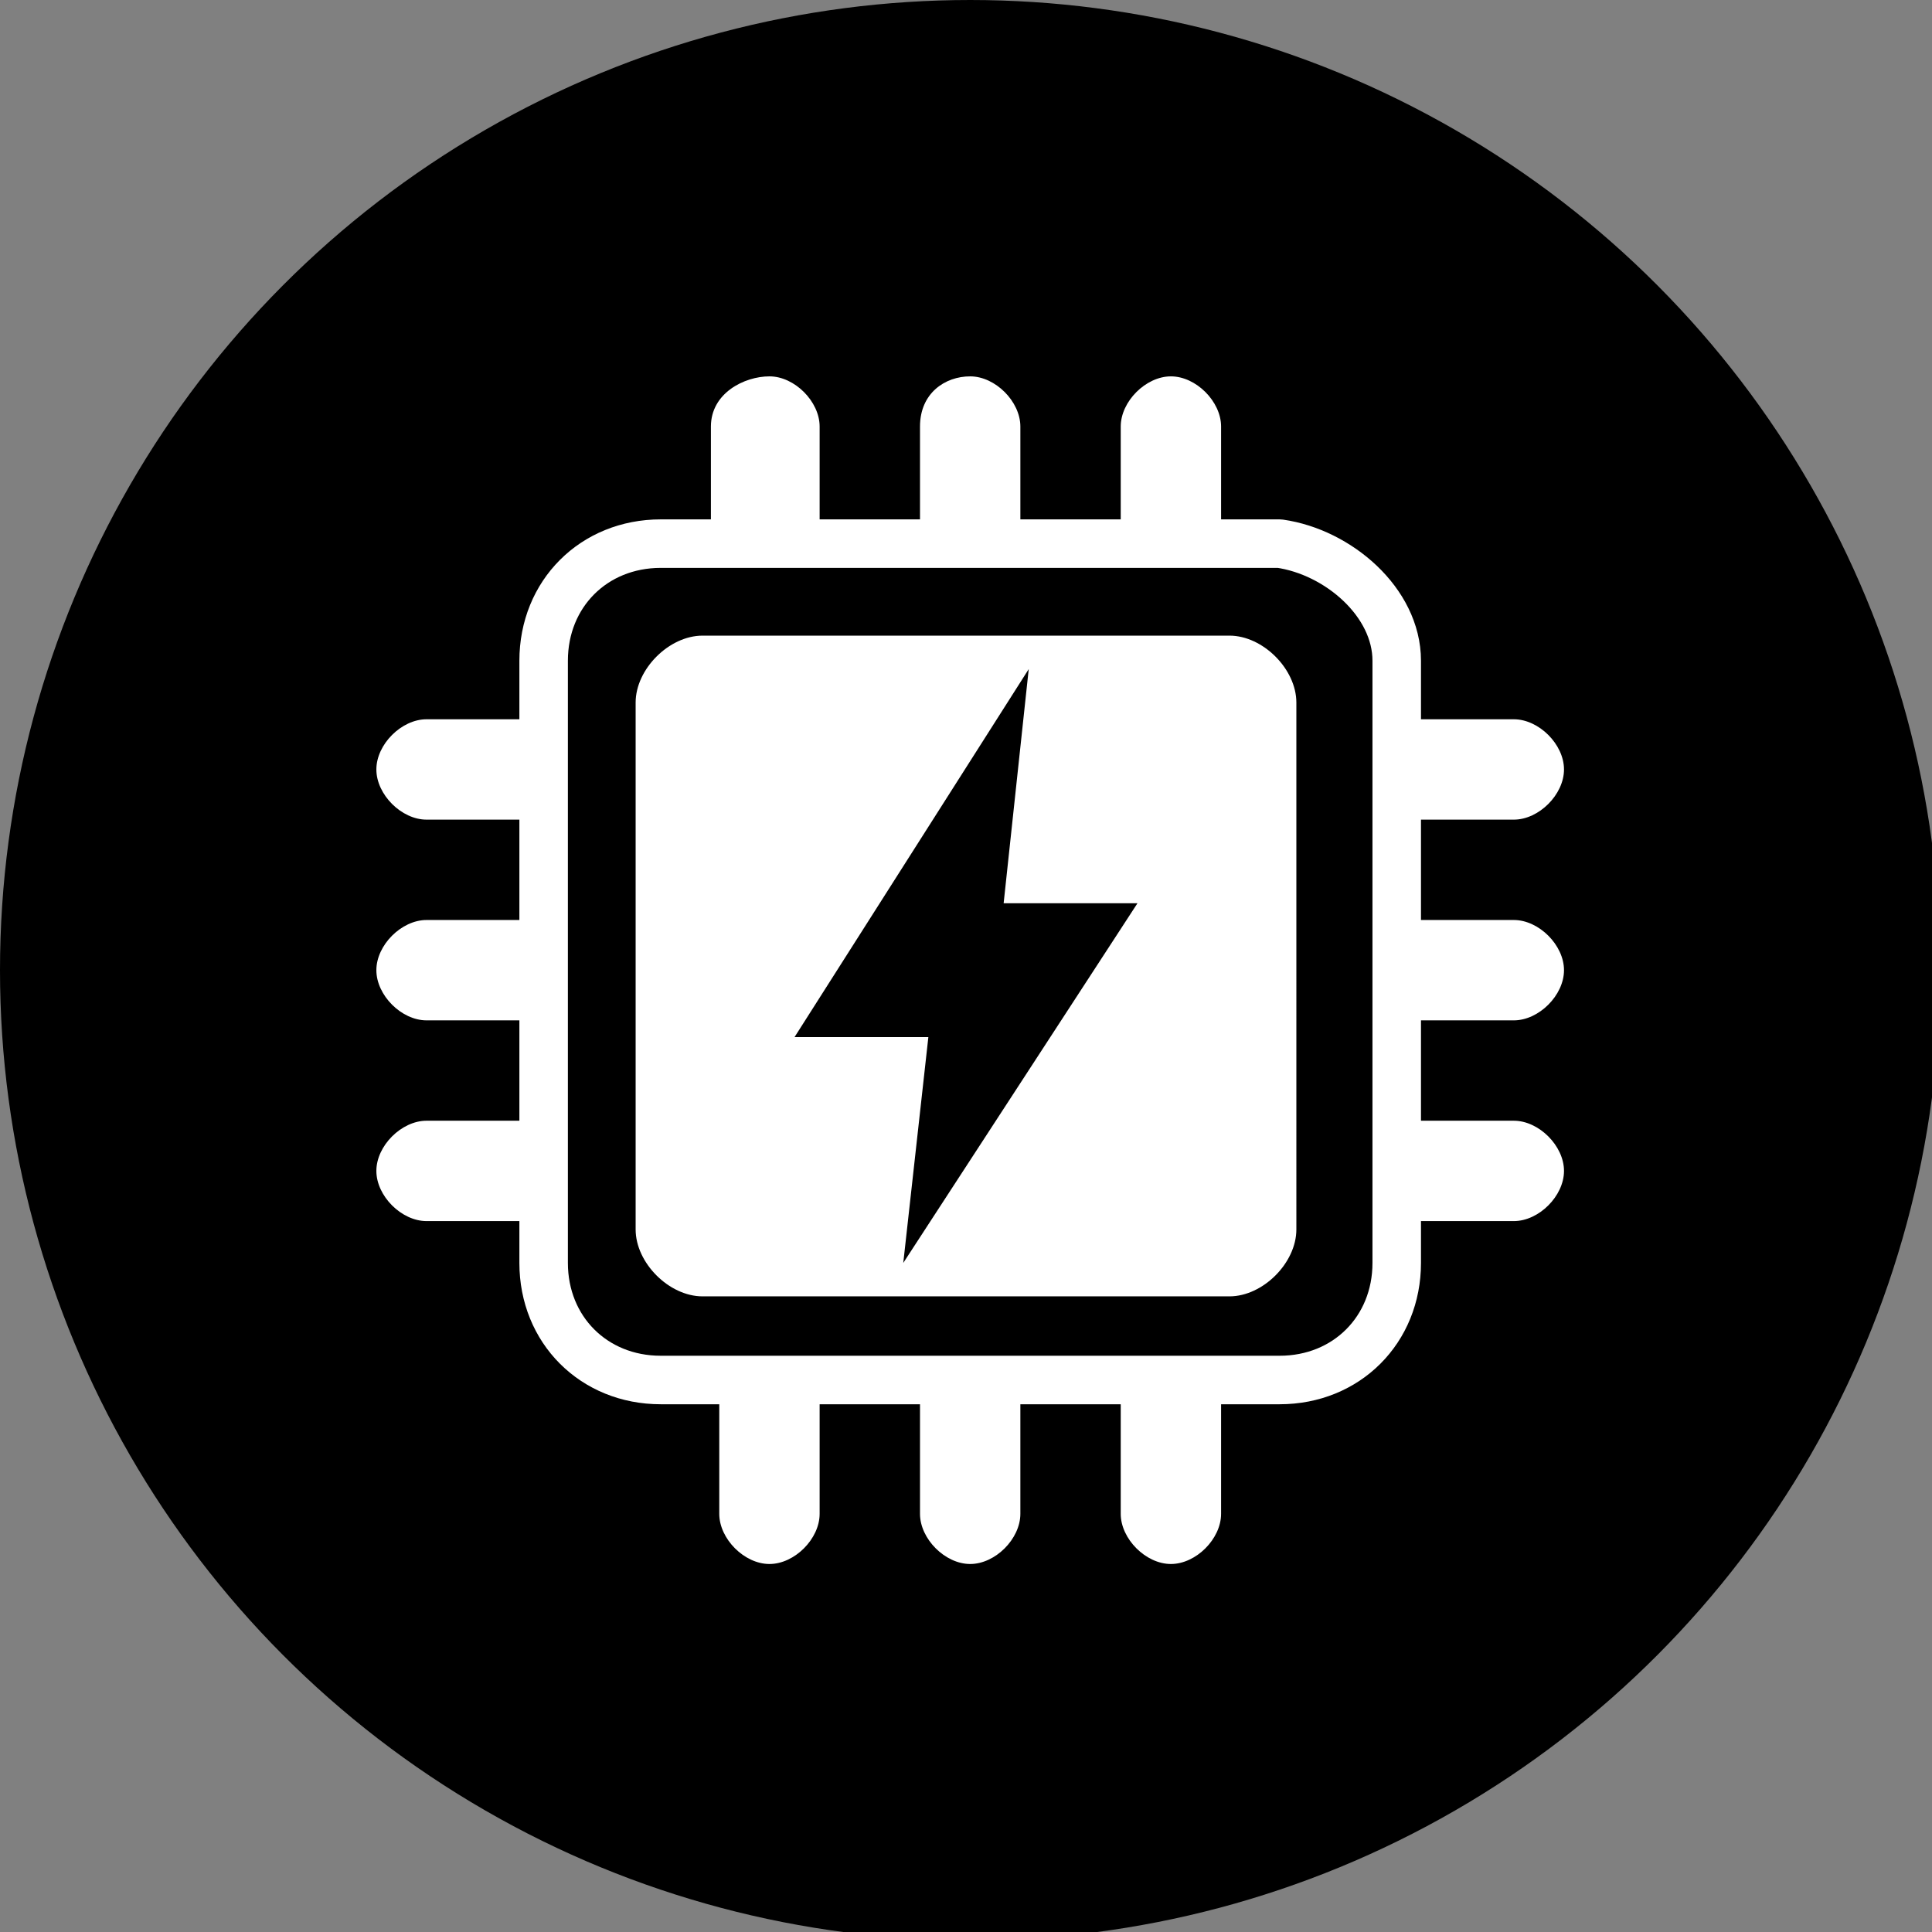 <?xml version="1.0" encoding="utf-8"?>
<!-- Generator: Adobe Illustrator 27.2.0, SVG Export Plug-In . SVG Version: 6.00 Build 0)  -->
<svg version="1.1" id="_图层_2" xmlns="http://www.w3.org/2000/svg" xmlns:xlink="http://www.w3.org/1999/xlink" x="0px" y="0px"
	 viewBox="0 0 23.1 23.1" style="enable-background:new 0 0 23.1 23.1;" xml:space="preserve">
<rect x="0" y="0" width="23.1" height="23.1" fill="#808080" stroke="none"/>
<style type="text/css">
	.st0{fill:#000;}
	.st1{fill:#fff;}
	.st2{fill:none;stroke:#fff;stroke-width:0.58;stroke-linecap:round;stroke-linejoin:round;}
</style>
<g id="_图层_1-2">
	<g>
		<circle class="st0" cx="11.6" cy="11.6" r="11.6"/>
		<g>
			<path class="st1" d="M16.7,11h1.4c0.3,0,0.6,0.3,0.6,0.6s-0.3,0.6-0.6,0.6h-1.4C16.7,12.2,16.7,11,16.7,11z M16.7,14.6h1.4
				c0.3,0,0.6-0.3,0.6-0.6s-0.3-0.6-0.6-0.6h-1.4C16.7,13.4,16.7,14.6,16.7,14.6z M13.4,16.7v1.4c0,0.3,0.3,0.6,0.6,0.6
				s0.6-0.3,0.6-0.6v-1.4C14.6,16.7,13.4,16.7,13.4,16.7z M11,16.7v1.4c0,0.3,0.3,0.6,0.6,0.6s0.6-0.3,0.6-0.6v-1.4
				C12.2,16.7,11,16.7,11,16.7z M8.6,16.7v1.4c0,0.3,0.3,0.6,0.6,0.6s0.6-0.3,0.6-0.6v-1.4C9.8,16.7,8.6,16.7,8.6,16.7z M6.4,13.4
				H5.1c-0.3,0-0.6,0.3-0.6,0.6s0.3,0.6,0.6,0.6h1.4C6.4,14.6,6.4,13.4,6.4,13.4z M6.4,11H5.1c-0.3,0-0.6,0.3-0.6,0.6
				s0.3,0.6,0.6,0.6h1.4C6.4,12.2,6.4,11,6.4,11z M6.4,8.6H5.1c-0.3,0-0.6,0.3-0.6,0.6s0.3,0.6,0.6,0.6h1.4C6.4,9.8,6.4,8.6,6.4,8.6
				z M9.8,6.4V5.1c0-0.3-0.3-0.6-0.6-0.6S8.5,4.7,8.5,5.1v1.4C8.5,6.4,9.7,6.4,9.8,6.4z M12.2,6.4V5.1c0-0.3-0.3-0.6-0.6-0.6
				S11,4.7,11,5.1v1.4C11,6.4,12.2,6.4,12.2,6.4z M14.6,6.4V5.1c0-0.3-0.3-0.6-0.6-0.6s-0.6,0.3-0.6,0.6v1.4
				C13.4,6.4,14.6,6.4,14.6,6.4z M16.7,9.8h1.4c0.3,0,0.6-0.3,0.6-0.6s-0.3-0.6-0.6-0.6h-1.4C16.7,8.6,16.7,9.8,16.7,9.8z M15.5,8.4
				c0-0.4-0.4-0.8-0.8-0.8H8.4C8,7.6,7.6,8,7.6,8.4v6.3c0,0.4,0.4,0.8,0.8,0.8h6.3c0.4,0,0.8-0.4,0.8-0.8
				C15.5,14.7,15.5,8.4,15.5,8.4z"/>
			<polygon class="st0" points="13.6,10.8 12,10.8 12.3,8 9.5,12.4 11.1,12.4 10.8,15.1 			"/>
			<path class="st2" d="M16.7,7.9l0,7.2c0,0.8-0.6,1.4-1.4,1.4H7.9c-0.8,0-1.4-0.6-1.4-1.4V7.9c0-0.8,0.6-1.4,1.4-1.4h7.4
				C16,6.6,16.7,7.2,16.7,7.9L16.7,7.9z"/>
		</g>
	</g>
</g>
</svg>
